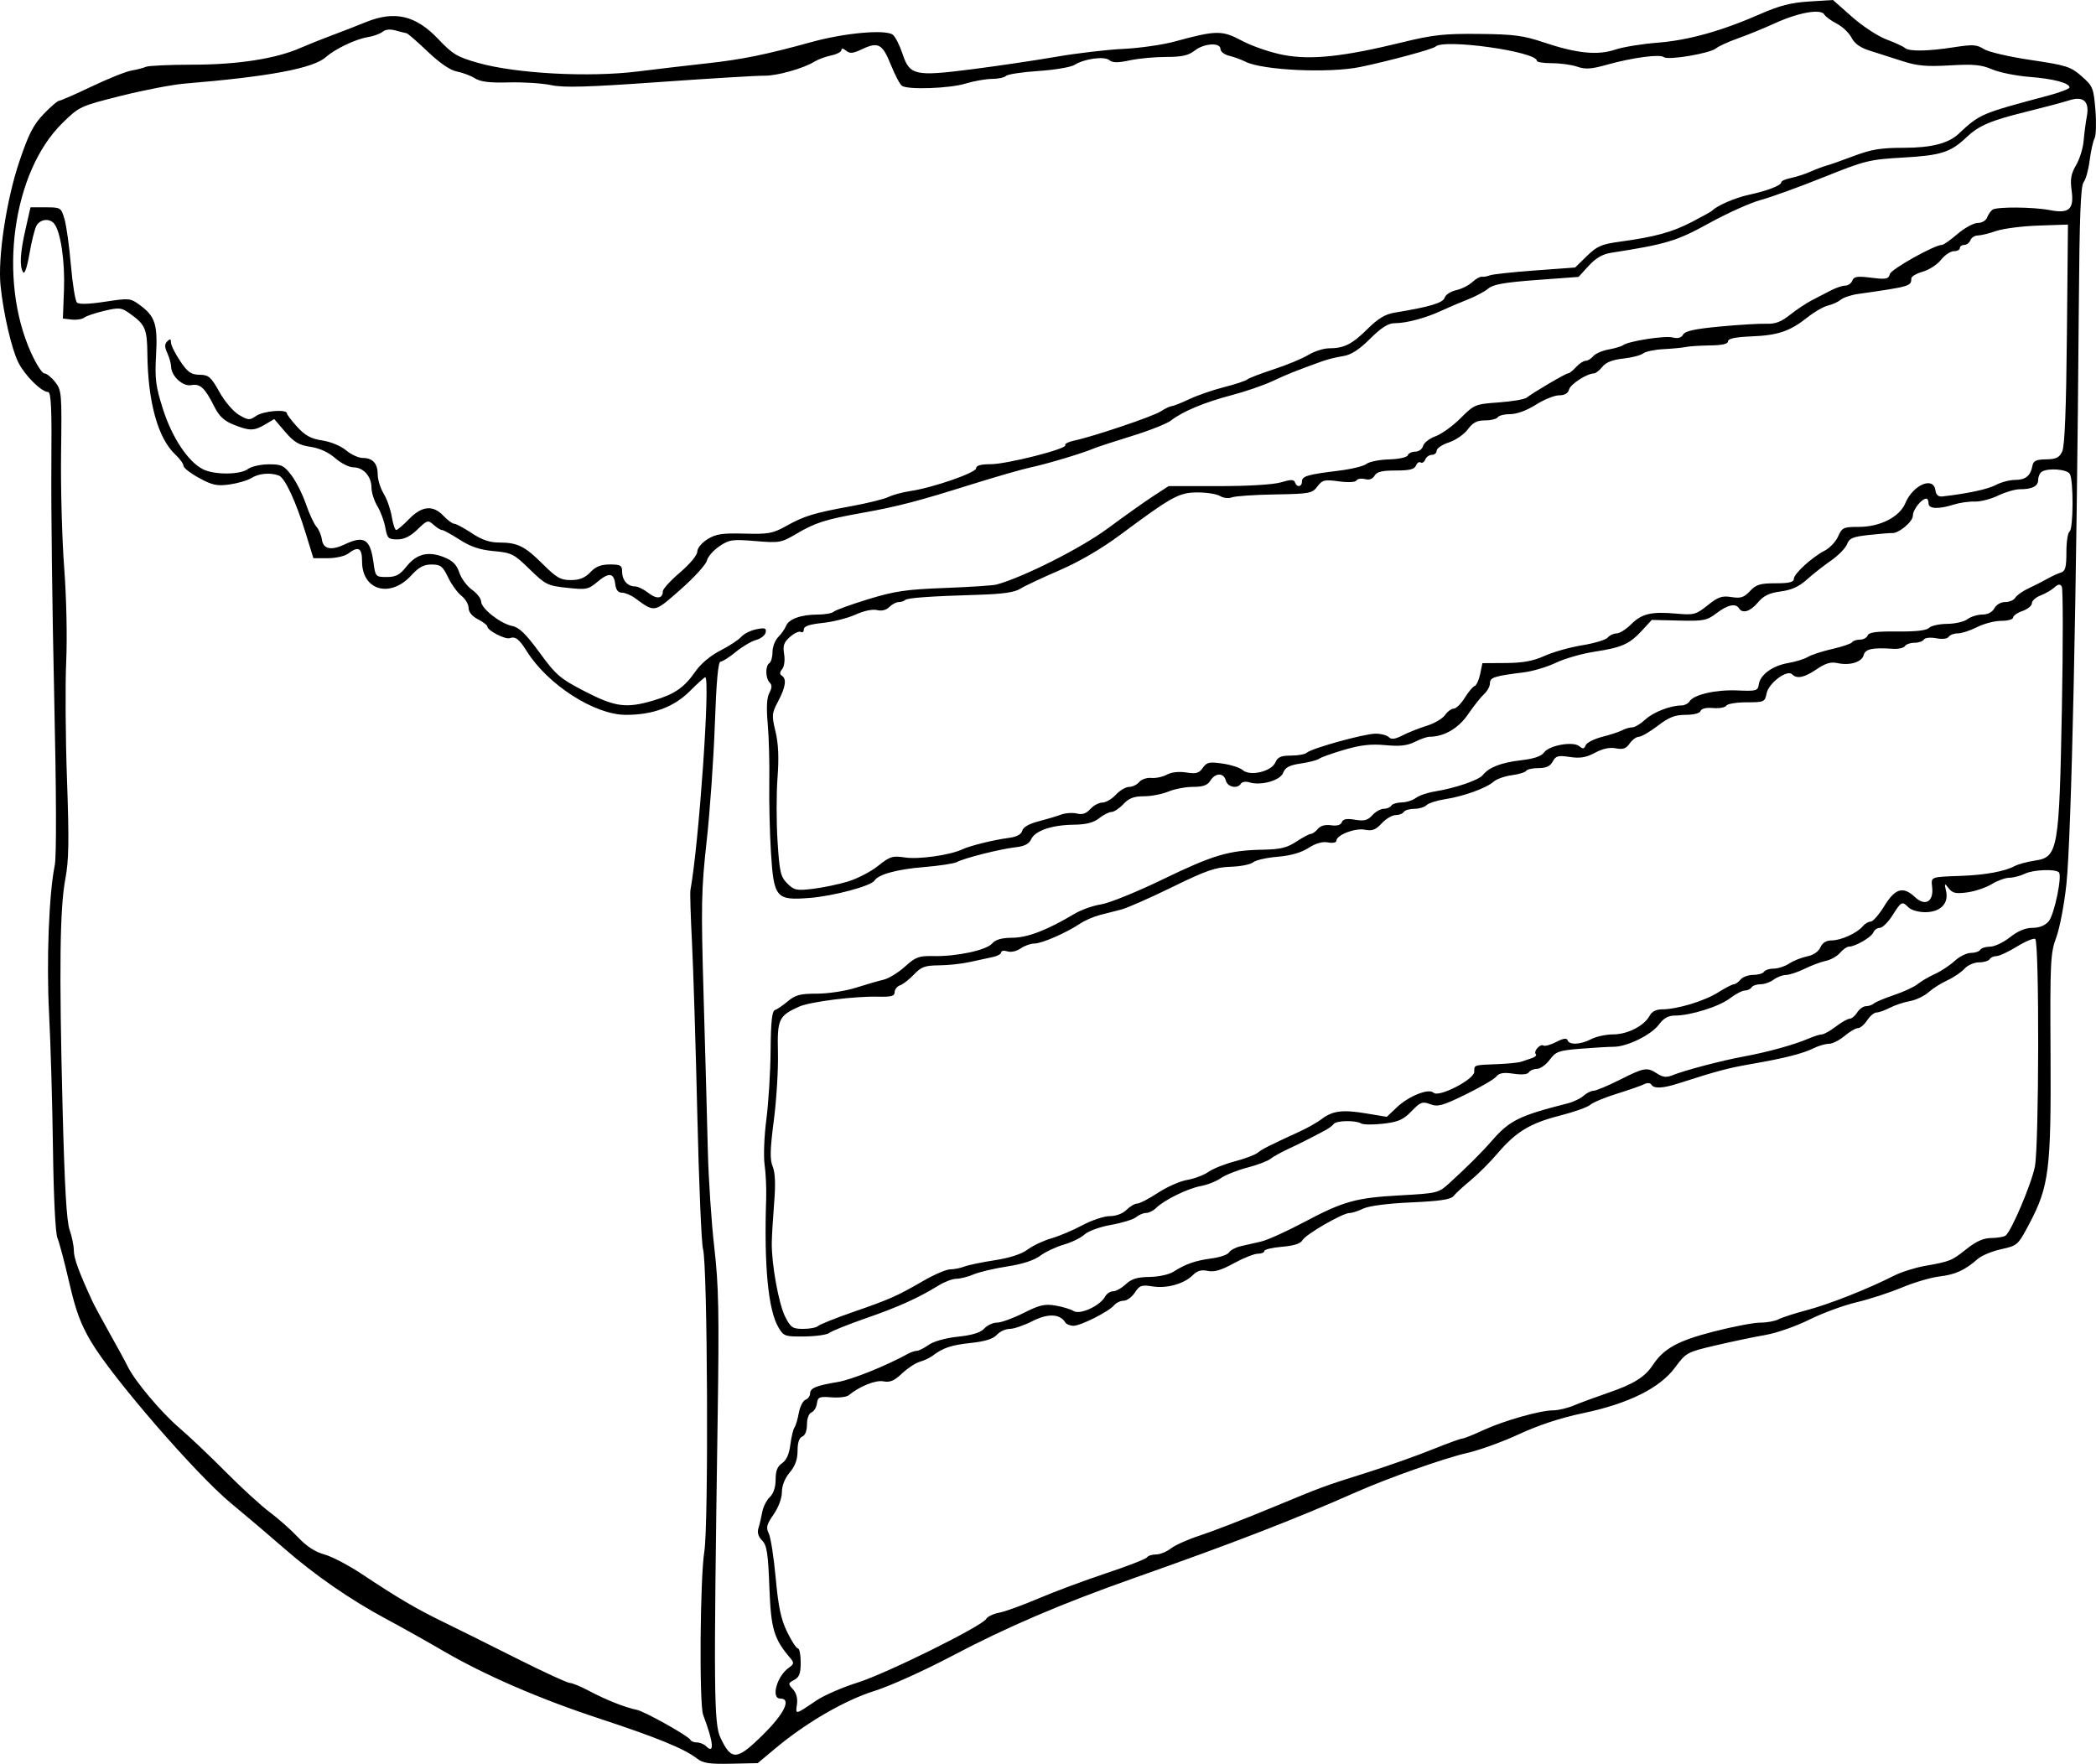 <?xml version="1.0" encoding="UTF-8"?>
<svg version="1.1" viewBox="0 0 669.03 563" xmlns="http://www.w3.org/2000/svg">
<g transform="translate(-331.42 -45.835)">
<path d="m553.87 607.13c-3.957-3.094-12.751-6.697-30.934-12.676-19.421-6.385-36.836-13.938-50.356-21.839-4.996-2.92-13.134-7.476-18.084-10.127-11.245-6.02-22.776-14.012-32.5-22.524-4.125-3.611-11.775-10.108-17-14.439-11.038-9.149-37.55-39.767-44.435-51.316-3.381-5.672-4.946-9.895-7.042-19-1.482-6.439-3.177-12.832-3.768-14.207-0.64-1.49-1.216-13.002-1.424-28.5-0.192-14.3-0.75-33.65-1.238-43-0.879-16.822-0.056-38.404 1.813-47.5 0.575-2.797 0.504-23.231-0.186-54-0.611-27.225-1.017-60.188-0.904-73.25 0.161-18.534-0.071-23.759-1.055-23.791-2.179-0.07-7.423-5.292-9.5-9.459-2.147-4.309-4.76-15.62-5.664-24.519-0.913-8.987 1.859-27.293 5.987-39.55 2.961-8.79 4.48-11.764 7.757-15.181 2.241-2.337 4.457-4.25 4.924-4.25s5.136-2.044 10.376-4.542c5.24-2.498 10.951-4.787 12.693-5.087 1.741-0.3 3.841-0.843 4.666-1.208s7.575-0.673 15-0.684c14.327-0.021 26.396-1.891 34.192-5.297 2.369-1.035 7.008-2.891 10.308-4.125 3.3-1.234 8.108-3.101 10.685-4.15 9.239-3.761 15.959-2.183 23.178 5.446 4.548 4.806 6.008 5.674 12.737 7.574 12.078 3.41 35.296 4.651 50.882 2.72 6.885-0.853 17.018-2.043 22.518-2.644 10.726-1.172 18.726-2.81 33-6.758 10.606-2.933 23.768-4.098 25.938-2.297 0.799 0.663 2.176 3.385 3.061 6.049 2.297 6.915 3.901 7.273 22.163 4.944 8.161-1.041 20.238-2.83 26.838-3.976 6.6-1.146 16.239-2.28 21.421-2.521s12.606-1.305 16.5-2.366c13.308-3.626 15.048-3.641 21.53-0.187 3.192 1.702 9.122 3.723 13.177 4.491 8.747 1.658 19.138 0.552 37.872-4.032 9.85-2.41 13.365-2.796 24.5-2.689 11.13 0.107 14.116 0.498 20.756 2.723 10.481 3.51 17.113 4.177 22.744 2.285 2.475-0.832 8.55-1.826 13.5-2.21 9.831-0.762 20.473-3.734 32.83-9.166 6.076-2.672 9.777-3.618 15.571-3.982l7.599-0.478 6.086 5.384c3.348 2.961 8.297 6.207 11 7.214 2.703 1.006 5.341 2.221 5.864 2.698 1.285 1.175 7.221 1.093 15.655-0.216 6.02-0.934 7.336-0.857 9.497 0.56 1.395 0.914 8.048 2.468 14.988 3.5 11.474 1.706 12.785 2.124 16.273 5.19 3.592 3.158 3.826 3.729 4.402 10.768 0.335 4.089 0.212 8.173-0.271 9.077-0.484 0.904-1.188 4.083-1.566 7.066-0.378 2.983-1.247 6.098-1.931 6.923-0.933 1.125-1.316 11.12-1.531 40-0.679 91.168-2.342 168.59-3.952 184-0.661 6.325-2.112 13.975-3.224 17-1.889 5.137-2.01 7.612-1.844 37.5 0.203 36.539-0.479 42.016-6.706 53.814-3.686 6.985-3.816 7.103-9.033 8.253-2.912 0.642-6.287 2.043-7.5 3.115-4.041 3.569-7.161 4.998-12.206 5.591-2.75 0.323-8.15 1.911-12 3.529-3.85 1.618-10.375 3.739-14.5 4.714-4.125 0.975-10.91 3.474-15.078 5.553-4.168 2.079-10.468 4.278-14 4.885-3.532 0.607-10.654 2.096-15.827 3.309-9.211 2.16-9.48 2.306-13 7.065-4.882 6.6-14.85 11.545-29.407 14.586-7.007 1.464-14.165 3.815-20.338 6.68-5.239 2.432-12.749 5.149-16.688 6.037-7.023 1.585-25.273 8.02-35.162 12.399-19.568 8.664-39.23 16.274-71 27.481-23.422 8.262-40.614 15.621-58.429 25.012-8.686 4.579-19.712 9.547-24.502 11.04-9.399 2.93-21.765 10.085-31.518 18.234l-5.768 4.82-8.517 0.183c-6.965 0.15-8.95-0.155-10.891-1.673zm21.35-7.85c6.638-6.587 8.832-11.277 5.275-11.277-3.087 0-1.117-7.128 2.722-9.851 1.655-1.174 1.721-1.568 0.506-3-5.322-6.274-6.215-9.289-6.728-22.722-0.417-10.898-0.804-13.377-2.328-14.899-1.214-1.213-1.602-2.531-1.157-3.926 0.369-1.155 0.911-3.451 1.205-5.101s1.377-3.805 2.406-4.789c1.194-1.141 1.873-3.18 1.873-5.628 0-2.768 0.576-4.222 2.063-5.211 1.374-0.914 2.254-2.876 2.635-5.872 0.315-2.475 0.903-4.95 1.307-5.5 0.404-0.55 1.03-2.644 1.392-4.653s1.32-3.908 2.13-4.219c0.81-0.311 1.473-1.206 1.473-1.99 0-1.739 1.904-2.534 8.805-3.674 4.433-0.733 15.401-5.137 22.432-9.008 0.955-0.526 2.236-0.956 2.846-0.956s2.306-0.852 3.769-1.894c1.577-1.123 5.385-2.186 9.35-2.611 4.619-0.495 7.218-1.301 8.399-2.606 0.94-1.039 2.778-1.889 4.083-1.889 1.305 0 5.11-1.381 8.454-3.07 5.078-2.563 6.757-2.955 10.183-2.376 2.256 0.381 4.875 1.176 5.819 1.765 2.017 1.26 8.405-1.665 9.981-4.57 0.522-0.963 1.692-1.75 2.6-1.75s2.728-1.012 4.045-2.25c1.816-1.707 3.648-2.268 7.585-2.327 2.937-0.043 6.267-0.772 7.67-1.677 3.777-2.439 7.016-3.564 12.212-4.244 2.603-0.341 5.078-1.202 5.5-1.915s2.117-1.606 3.767-1.986 4.575-1.048 6.5-1.484c1.925-0.436 7.968-3.162 13.429-6.057 12.908-6.843 16.657-7.891 31.071-8.686 11.616-0.641 12.11-0.761 15.42-3.768 5.618-5.103 10.428-9.893 13.661-13.606 5.699-6.545 8.704-8.03 24.243-11.978 1.828-0.464 4.113-1.559 5.079-2.433 0.966-0.874 2.395-1.59 3.177-1.592 0.782-2e-3 4.545-1.577 8.364-3.5 7.858-3.958 8.711-4.098 11.97-1.962 1.731 1.134 2.961 1.281 4.715 0.562 3.873-1.587 15.897-4.758 22.873-6.03 7.505-1.37 16.117-3.749 20.651-5.706 1.733-0.748 3.676-1.36 4.317-1.36s2.64-1.125 4.443-2.5 3.794-2.5 4.425-2.5c0.631 0 1.709-0.9 2.396-2s1.951-2 2.808-2 1.987-0.387 2.509-0.86c0.522-0.473 3.425-1.689 6.45-2.702s6.4-2.577 7.5-3.475 3.599-2.361 5.554-3.252c1.955-0.89 4.791-2.764 6.301-4.165s3.822-2.546 5.136-2.546c1.314 0 2.668-0.45 3.007-1s1.764-1 3.165-1c1.401 0 4.252-1.35 6.335-3 2.52-1.996 4.92-3 7.172-3 2.204 0 4.013-0.735 5.189-2.108 1.779-2.078 4.362-14.502 3.247-15.617-1.128-1.128-8.158-0.851-10.808 0.425-1.485 0.715-3.735 1.302-5 1.305-1.265 2e-3 -3.795 0.915-5.622 2.029-1.827 1.114-5.331 2.301-7.787 2.637-3.653 0.501-4.734 0.268-5.944-1.279-1.384-1.77-1.438-1.713-0.845 0.899 0.9 3.961-1.839 6.71-6.687 6.71-2.075 0-4.449-0.675-5.274-1.5-2.095-2.095-2.307-1.993-5.143 2.5-1.389 2.2-3.209 4-4.044 4s-1.774 0.664-2.085 1.475c-0.579 1.509-5.779 4.525-7.803 4.525-0.618 0-1.884 0.888-2.813 1.973-0.929 1.085-2.942 2.228-4.472 2.541-1.531 0.313-4.583 1.451-6.783 2.53-2.2 1.079-4.9 1.975-6 1.991-1.1 0.016-2.873 0.69-3.941 1.497-1.068 0.808-2.954 1.468-4.191 1.468s-2.528 0.45-2.868 1-1.296 1-2.126 1-2.995 1.135-4.814 2.522c-3.456 2.636-12.576 5.478-17.579 5.478-2.054 0-3.549 0.849-5.036 2.86-2.452 3.317-10.149 7.094-14.466 7.099-1.639 2e-3 -6.417 0.284-10.618 0.626-6.928 0.564-7.838 0.892-9.78 3.519-1.178 1.593-3.001 2.896-4.052 2.896-1.051 0-2.216 0.493-2.588 1.096-0.424 0.687-2.256 0.859-4.905 0.462-3.185-0.478-4.547-0.25-5.521 0.925-0.711 0.857-5.115 3.426-9.786 5.708-7.351 3.591-8.867 4.008-11.279 3.097-2.497-0.942-3.118-0.709-5.982 2.246-2.638 2.722-4.214 3.415-9.029 3.974-3.208 0.372-6.385 0.336-7.06-0.082-1.717-1.061-7.918-0.949-8.717 0.158-0.364 0.504-1.562 1.4-2.662 1.99-4.622 2.481-8.236 4.304-12 6.052-2.2 1.022-4.718 2.43-5.594 3.13s-4.195 1.95-7.373 2.778c-3.178 0.828-6.96 2.334-8.406 3.347-1.445 1.013-4.337 2.154-6.427 2.535-4.152 0.758-11.741 4.481-14.255 6.996-0.873 0.873-2.308 1.588-3.188 1.588-0.88 0-2.31 0.599-3.179 1.332-0.868 0.733-4.459 1.843-7.979 2.467-3.605 0.639-7.318 1.982-8.5 3.073-1.155 1.066-4.124 2.518-6.599 3.228-2.475 0.71-5.875 2.314-7.555 3.565-1.97 1.467-5.698 2.677-10.5 3.409-4.095 0.624-8.923 1.762-10.729 2.53-1.806 0.768-4.281 1.398-5.5 1.4-1.219 2e-3 -3.791 0.971-5.716 2.153-6.583 4.042-12.757 6.827-23.127 10.429-5.705 1.982-10.963 4.09-11.685 4.683-0.722 0.593-4.288 1.113-7.926 1.155-6.323 0.073-6.691-0.056-8.381-2.924-3.27-5.55-4.614-19.665-3.904-41 0.11-3.3-0.114-8.187-0.498-10.861-0.385-2.68-0.134-9.185 0.559-14.5 0.691-5.301 1.303-15.227 1.359-22.056 0.076-9.161 0.44-12.529 1.39-12.846 0.708-0.236 2.573-1.511 4.144-2.833 2.37-1.994 3.955-2.404 9.298-2.404 3.549 0 9.096-0.846 12.356-1.884 3.253-1.036 7.246-2.193 8.873-2.571s4.692-2.254 6.813-4.17c3.418-3.088 4.443-3.47 9.043-3.366 7.39 0.167 16.907-1.861 18.769-3.998 1.116-1.281 3.03-1.827 6.5-1.854 4.879-0.038 11.027-2.41 19.826-7.65 2.149-1.28 5.974-2.633 8.5-3.007 2.526-0.374 11.342-3.949 19.592-7.945 16.145-7.82 21.13-9.301 32-9.503 5.621-0.104 7.735-0.615 10.729-2.591 2.051-1.353 4.133-2.461 4.628-2.461 0.494 0 1.491-0.713 2.215-1.585 0.84-1.012 2.364-1.431 4.215-1.16 1.882 0.276 3.089-0.068 3.439-0.98 0.392-1.022 1.54-1.237 4.204-0.787 2.927 0.494 4.038 0.206 5.523-1.434 1.022-1.129 2.662-2.054 3.644-2.054s2.064-0.45 2.404-1 1.829-1.014 3.309-1.032c1.48-0.018 3.52-0.66 4.533-1.428 1.013-0.768 3.713-1.697 6-2.065 6.535-1.052 14.044-3.609 15.352-5.227 2.033-2.516 5.862-4 12.222-4.739 4.118-0.478 6.514-1.286 7.35-2.48 1.605-2.291 9.269-3.661 11.256-2.011 1.155 0.959 1.572 0.898 2.029-0.294 0.317-0.825 2.684-2.035 5.262-2.688 2.577-0.653 5.467-1.604 6.422-2.112 0.955-0.508 2.394-0.924 3.199-0.924s2.671-1.121 4.149-2.49c2.572-2.384 8.009-4.492 11.616-4.504 0.935-3e-3 2.06-0.588 2.5-1.299 1.339-2.166 8.438-3.784 15.3-3.488 6.062 0.262 6.521 0.131 6.817-1.949 0.438-3.081 4.438-5.968 9.441-6.813 2.309-0.39 5.109-1.261 6.221-1.936s4.63-1.82 7.818-2.544 6.027-1.691 6.309-2.147 1.4-0.829 2.485-0.829 2.205-0.606 2.489-1.347c0.384-1 2.808-1.322 9.418-1.25 5.904 0.064 9.322-0.324 10.152-1.153 0.688-0.688 3.298-1.264 5.801-1.282 2.502-0.018 5.423-0.693 6.491-1.5 1.068-0.808 3.189-1.468 4.715-1.468 1.75 0 3.169-0.738 3.844-2 0.617-1.153 2.094-2 3.486-2 1.328 0 2.775-0.627 3.215-1.392 0.44-0.766 2.375-2.124 4.3-3.018 1.925-0.894 4.625-2.268 6-3.053 1.375-0.785 3.288-1.663 4.25-1.951 1.413-0.423 1.75-1.674 1.75-6.496 0-3.285 0.45-6.25 1-6.59 1.24-0.766 1.302-16.475 0.073-18.417-0.938-1.482-6.873-1.942-8.899-0.691-0.646 0.399-1.174 1.551-1.174 2.56 0 2.071-1.889 3.048-5.894 3.048-1.502 0-4.621 0.914-6.933 2.03-2.311 1.117-5.658 1.972-7.438 1.902-1.78-0.071-4.808 0.366-6.729 0.97-4.912 1.544-8.007 1.389-8.007-0.402 0-0.825-0.302-1.5-0.671-1.5-1.563 0-4.329 3.475-4.329 5.439 0 1.945-4.672 5.801-6.725 5.55-0.426-0.052-3.62 0.21-7.097 0.582-5.344 0.572-6.457 1.031-7.192 2.965-0.478 1.258-2.808 3.634-5.178 5.28s-5.846 4.38-7.724 6.076c-2.416 2.18-4.839 3.272-8.272 3.728-3.654 0.485-5.453 1.354-7.269 3.512-2.452 2.914-4.924 3.679-6.043 1.868-1.044-1.689-3.653-1.121-7.17 1.562-3.071 2.343-4.098 2.544-12.016 2.353l-8.658-0.208-3.131 3.397c-4.008 4.347-6.386 5.401-15.273 6.772-3.986 0.615-9.494 2.201-12.24 3.526s-7.359 2.7-10.253 3.057c-9.367 1.154-10.76 1.603-10.76 3.467 0 0.971-0.84 2.526-1.867 3.455-1.027 0.929-3.328 3.831-5.114 6.447-3.071 4.501-7.672 7.173-12.35 7.173-0.749 0-2.831 0.733-4.627 1.629-2.437 1.216-4.821 1.483-9.404 1.053-4.587-0.43-7.908-0.057-13.139 1.476-3.85 1.128-7.45 2.412-8 2.853-0.55 0.441-3.17 1.125-5.822 1.52-3.735 0.556-5.017 1.231-5.688 2.995-0.937 2.463-7.159 4.19-10.864 3.014-1.077-0.342-2.247-0.153-2.601 0.419-1.097 1.775-4.265 1.144-4.815-0.959-0.672-2.572-3.336-2.572-4.942 0-0.934 1.495-2.332 2-5.541 2-2.36 0-5.907 0.675-7.882 1.5-1.974 0.825-5.482 1.5-7.794 1.5-3.191 0-4.769 0.602-6.552 2.5-1.292 1.375-2.987 2.5-3.767 2.5-0.78 0-2.562 0.9-3.961 2-1.818 1.43-4.142 2.022-8.158 2.076-7.002 0.095-12.325 1.923-13.566 4.659-0.674 1.485-2.13 2.227-5 2.547-4.806 0.536-16.365 3.447-18.688 4.707-0.901 0.489-5.626 1.212-10.5 1.607-8.532 0.691-14.588 2.343-15.804 4.311-1.063 1.72-12.965 4.916-20.595 5.53-10.858 0.875-11.547 0.066-12.462-14.631-0.387-6.218-0.623-16.256-0.524-22.306 0.099-6.05-0.127-14.431-0.501-18.623-0.466-5.209-0.303-8.331 0.514-9.857 0.865-1.615 0.893-2.536 0.103-3.327-1.368-1.368-1.428-5.367-0.093-6.193 0.55-0.34 1-1.942 1-3.559s0.822-3.763 1.826-4.767c1.004-1.004 2.118-2.586 2.474-3.515 0.851-2.219 4.813-3.659 10.064-3.659 2.329 0 4.662-0.411 5.185-0.913s5.45-2.29 10.95-3.973c8.519-2.606 12.148-3.14 24.5-3.604 7.975-0.3 15.4-0.789 16.5-1.087 8.542-2.317 27.059-11.659 35.476-17.898 5.212-3.864 11.722-8.487 14.466-10.275l4.99-3.25h15.918c9.576 0 17.529-0.483 19.963-1.212 3.169-0.949 4.133-0.949 4.449 0 0.57 1.71 2.237 1.51 2.237-0.269 0-1.71 1.756-2.224 11.791-3.451 4.01-0.49 7.979-1.462 8.82-2.16 0.841-0.698 4.062-1.344 7.159-1.437 3.219-0.096 5.794-0.661 6.014-1.32 0.211-0.633 1.289-1.152 2.394-1.152 1.106 0 2.225-0.821 2.487-1.825 0.262-1.004 2.047-2.393 3.967-3.087 1.919-0.694 5.512-3.284 7.984-5.757 4.384-4.384 4.684-4.508 12.19-5.048 4.232-0.304 8.243-0.986 8.913-1.514 2.158-1.704 12.501-7.77 13.248-7.77 0.398 0 1.538-0.9 2.534-2s2.36-2 3.033-2c0.672 0 1.773-0.663 2.446-1.474 0.673-0.81 2.865-1.769 4.872-2.13 2.007-0.361 4.099-0.984 4.649-1.383 1.803-1.309 13.304-3.1 15.833-2.466 1.684 0.423 2.749 0.128 3.337-0.923 0.635-1.135 3.774-1.816 11.847-2.571 6.041-0.565 12.673-0.96 14.739-0.878 2.808 0.112 4.702-0.604 7.5-2.832 2.059-1.639 5.206-3.737 6.994-4.662 1.788-0.925 4.557-2.357 6.154-3.182s3.636-1.5 4.531-1.5 1.903-0.719 2.24-1.597c0.504-1.314 1.576-1.477 6.041-0.919 4.745 0.593 5.491 0.448 5.925-1.153 0.434-1.6 14.306-9.356 16.7-9.338 0.463 4e-3 2.681-1.568 4.93-3.493s5.147-3.5 6.44-3.5c1.327 0 2.633-0.763 2.997-1.75 0.355-0.963 1.129-2.081 1.719-2.485 1.427-0.977 12.992-0.887 18.317 0.143 6.122 1.184 7.751-0.281 6.934-6.239-0.501-3.658-0.205-5.356 1.411-8.097 1.125-1.907 2.212-5.404 2.416-7.77 0.204-2.366 0.667-5.898 1.03-7.849 0.893-4.798-1.122-6.571-5.747-5.059-1.809 0.591-7.963 2.227-13.675 3.635-11.325 2.791-15.075 4.397-19.025 8.145-5.04 4.783-8.07 5.755-20.089 6.446-10.936 0.629-12.186 0.937-25.5 6.285-7.7 3.093-16.7 6.352-20 7.242s-10.725 4.224-16.5 7.408c-10.416 5.743-13.613 6.709-31.362 9.476-2.679 0.418-4.856 1.687-7.108 4.145l-3.246 3.543-13.392 0.991c-10.156 0.751-13.876 1.405-15.392 2.706-1.1 0.943-4.025 2.509-6.5 3.48-2.475 0.971-6.3 2.602-8.5 3.625-5.014 2.331-11.135 3.967-14.867 3.974-2.095 4e-3 -4.224 1.348-7.903 4.989-3.589 3.551-6.07 5.139-8.633 5.524-1.978 0.297-4.947 1.027-6.597 1.623-8.445 3.048-11.302 4.19-15.94 6.371-2.783 1.309-8.66 3.326-13.06 4.481-8.647 2.271-15.64 5.196-19.292 8.069-1.265 0.995-6.892 3.224-12.505 4.951-5.612 1.728-11.104 3.527-12.204 3.998-3.526 1.509-14.842 4.903-20 5.999-2.75 0.584-11.3 3.04-19 5.457-17.308 5.433-23.533 7.052-35 9.103-11.652 2.083-14.831 3.1-20.913 6.686-4.796 2.828-5.367 2.928-13.051 2.288-7.365-0.613-8.324-0.475-11.493 1.661-1.902 1.282-3.702 3.356-4 4.609s-4.072 5.388-8.387 9.188c-8.503 7.49-8.158 7.424-14.534 2.76-1.316-0.963-3.201-1.75-4.191-1.75-1.204 0-1.903-0.884-2.115-2.673-0.434-3.663-2.005-3.881-5.681-0.788-2.916 2.453-3.54 2.577-9.71 1.916-6.231-0.667-6.888-0.994-11.951-5.936-5.01-4.892-5.751-5.266-11.433-5.781-4.452-0.404-7.365-1.378-10.897-3.644-2.651-1.701-5.196-3.093-5.654-3.093s-1.667-0.754-2.684-1.675c-1.748-1.582-2.032-1.499-5.126 1.5-2.274 2.204-4.241 3.175-6.433 3.175-2.863 0-3.219-0.349-3.824-3.75-0.367-2.062-1.512-5.153-2.545-6.868-1.033-1.715-1.878-4.38-1.878-5.921 0-3.558-2.594-6.461-5.773-6.461-1.355 0-3.966-1.32-5.803-2.932-2.142-1.881-4.977-3.178-7.904-3.617-3.684-0.552-5.239-1.473-8.062-4.771l-3.498-4.087-2.884 1.704c-3.579 2.114-4.982 2.125-10.099 0.077-3.014-1.206-4.6-2.692-6.137-5.75-3.018-6.006-4.521-7.407-7.361-6.864-2.711 0.518-6.385-2.88-6.446-5.962-0.018-0.937-0.561-2.861-1.206-4.277-0.897-1.969-0.897-2.85 0-3.747 0.897-0.897 1.173-0.809 1.173 0.377 0 0.852 1.313 3.504 2.918 5.894 2.43 3.618 3.468 4.354 6.208 4.401 2.924 0.05 3.63 0.663 6.339 5.504 1.723 3.078 4.447 6.265 6.264 7.326 2.957 1.727 3.396 1.751 5.465 0.302 2.266-1.587 9.801-2.221 9.81-0.826 3e-3 0.412 1.497 2.374 3.32 4.359 2.552 2.778 4.392 3.771 7.99 4.311 2.67 0.4 5.918 1.747 7.574 3.14 1.595 1.342 3.982 2.439 5.305 2.439 3.209 0 4.806 1.772 4.806 5.332 0 1.613 0.852 4.335 1.894 6.05 1.042 1.715 2.206 5.03 2.588 7.368 0.382 2.337 1.016 4.25 1.41 4.25 0.394 0 2.243-1.575 4.108-3.5 4.102-4.232 7.66-4.556 11-1 1.292 1.375 2.833 2.502 3.424 2.504 0.592 2e-3 3.101 1.35 5.576 2.996 3.197 2.125 5.712 2.993 8.685 2.996 5.949 6e-3 8.205 1.116 14.017 6.897 4.398 4.375 5.683 5.104 8.966 5.09 2.767-0.013 4.487-0.707 6.187-2.5 1.722-1.816 3.401-2.483 6.25-2.483 3.398 0 3.895 0.294 3.895 2.3 0 2.705 1.726 4.7 4.065 4.7 0.916 0 2.846 0.929 4.29 2.065 2.669 2.099 4.644 1.885 4.644-0.503 0-0.726 2.475-3.434 5.5-6.018 3.157-2.697 5.5-5.524 5.5-6.636 0-1.104 1.399-2.809 3.25-3.962 2.705-1.685 4.685-1.986 11.803-1.79 7.605 0.209 9.07-0.054 13.219-2.372 5.864-3.278 8.9-4.209 20.728-6.362 5.225-0.951 10.625-2.282 12-2.957s4.525-1.529 7-1.896c7.212-1.071 21-5.847 21-7.274 0-0.869 1.497-1.294 4.566-1.294 5.236 0 24.6-4.923 23.889-6.073-0.26-0.42 0.994-1.073 2.786-1.451 6.168-1.3 25.203-7.721 27.66-9.331 1.353-0.887 2.942-1.646 3.53-1.688s3.144-1.055 5.679-2.251 7.485-2.906 11-3.798c3.515-0.893 6.852-1.996 7.417-2.453s4.412-1.935 8.55-3.285c4.138-1.351 9.076-3.402 10.973-4.559 1.898-1.157 4.883-2.105 6.635-2.107 4.782-6e-3 7.359-1.311 12.315-6.24 3.264-3.245 5.599-4.655 8.5-5.131 11.268-1.85 15.518-3.113 16.043-4.769 0.301-0.949 1.952-2.033 3.668-2.41 1.716-0.377 4.031-1.534 5.144-2.57 1.113-1.036 2.5-1.813 3.084-1.726 0.584 0.087 1.736-0.116 2.561-0.452 0.825-0.336 7.283-1.034 14.35-1.553l12.85-0.943 3.747-3.659c3.242-3.166 4.677-3.786 10.65-4.601 11.164-1.525 16.532-3.001 22.903-6.297 3.3-1.708 6.225-3.341 6.5-3.629 1.505-1.577 7.286-4.075 11.584-5.006 5.997-1.299 10.416-3.002 10.416-4.014 0-0.415 1.386-1.031 3.08-1.37 1.694-0.339 4.506-1.25 6.25-2.026 1.744-0.775 4.07-1.65 5.17-1.943s5.058-1.688 8.796-3.099c5.469-2.065 8.563-2.566 15.849-2.566 8.746 0 14.176-1.387 17.466-4.462 6.801-6.356 7.01-6.445 28.639-12.213 3.712-0.99 6.75-2.154 6.75-2.587 0-1.427-5.136-2.776-12.877-3.381-4.193-0.328-9.514-1.408-11.826-2.399-3.428-1.47-5.916-1.703-13.5-1.265-7.557 0.437-10.421 0.171-15.298-1.419-3.3-1.076-7.944-2.56-10.319-3.297-2.948-0.915-4.778-2.23-5.767-4.141-0.796-1.54-2.903-3.544-4.681-4.453s-3.569-2.224-3.98-2.922c-1.125-1.913-8.194-0.668-15.753 2.775-3.575 1.628-8.926 3.814-11.891 4.858-2.965 1.044-6.072 2.463-6.903 3.153-1.965 1.631-15.332 3.886-16.674 2.812-1.284-1.028-10.061 0.147-18.24 2.441-4.936 1.385-6.831 1.51-9.387 0.619-1.762-0.614-5.386-1.117-8.054-1.117-2.668 0-4.851-0.34-4.851-0.756 0-2.968-29.77-7.141-32.374-4.537-0.802 0.802-15.108 4.666-24.126 6.517-9.838 2.019-31.062 1.036-36.5-1.69-1.375-0.689-3.737-1.55-5.25-1.913-1.512-0.363-2.75-1.326-2.75-2.14 0-2.193-5.244-1.864-8.273 0.519-1.954 1.537-4.057 2-9.086 2-3.599 0-8.832 0.491-11.63 1.091-3.775 0.81-5.445 0.794-6.473-0.06-1.618-1.343-7.957-0.483-11.149 1.513-1.161 0.726-6.336 1.598-11.5 1.939-5.164 0.34-9.817 1.046-10.339 1.568-0.522 0.522-2.547 0.954-4.5 0.96-1.952 6e-3 -5.759 0.681-8.459 1.5-5.086 1.543-18.223 2.013-20.242 0.724-0.633-0.404-2.235-3.434-3.561-6.733-2.694-6.705-4.04-7.425-9.255-4.951-2.852 1.353-3.838 1.44-5.04 0.443-0.911-0.756-1.494-0.833-1.494-0.196 0 0.574-1.462 1.348-3.25 1.721s-4.15 1.239-5.25 1.926c-3.54 2.21-12.111 4.626-16.111 4.543-2.139-0.045-17.164 0.861-33.389 2.013-23.116 1.641-30.617 1.856-34.662 0.995-2.839-0.605-8.92-0.996-13.513-0.869-6.144 0.169-9.008-0.181-10.838-1.326-1.368-0.856-3.949-1.825-5.737-2.153-2.09-0.384-5.416-2.659-9.316-6.372-3.336-3.176-6.373-5.812-6.75-5.856-0.376-0.045-1.928-0.433-3.447-0.862-1.759-0.497-3.284-0.347-4.198 0.411-0.789 0.655-2.911 1.423-4.715 1.708-3.8 0.599-10.433 3.754-13.324 6.338-4.054 3.623-17.964 6.24-45.136 8.494-3.925 0.326-13.077 2.086-20.337 3.913-13.034 3.279-13.27 3.389-18.691 8.701-15.911 15.59-20.601 49.658-10.068 73.13 1.666 3.712 3.605 6.75 4.309 6.75s2.255 1.238 3.447 2.75c2.083 2.642 2.158 3.538 1.903 22.75-0.146 11 0.3 27.425 0.99 36.5 0.725 9.527 0.997 22.205 0.644 30-0.336 7.425-0.22 24.421 0.257 37.768 0.691 19.334 0.587 25.738-0.513 31.5-1.778 9.316-2.02 28.657-0.911 72.732 0.637 25.294 1.283 36.614 2.25 39.376 0.746 2.132 1.357 5.115 1.357 6.629 0 2.407 1.595 6.779 5.834 15.995 0.633 1.375 3.175 6.1 5.651 10.5s5.046 9.125 5.713 10.5c2.233 4.602 10.677 14.651 16.472 19.6 3.155 2.695 9.807 9.006 14.783 14.025s11.297 10.802 14.047 12.852c2.75 2.05 6.827 5.666 9.059 8.035 2.717 2.884 5.49 4.693 8.39 5.474 2.382 0.641 7.824 3.494 12.095 6.34 11.18 7.45 17.453 11.137 25.957 15.254 4.125 1.997 14.56 7.184 23.189 11.526s16.324 7.894 17.101 7.894 3.617 1.179 6.311 2.62c5.182 2.771 11.462 5.257 15.07 5.965 2.503 0.491 16.664 8.428 17.162 9.619 0.183 0.438 1.106 0.797 2.05 0.797 0.944 0 2.249 0.532 2.9 1.183 2.785 2.785 2.421-1.204-0.911-9.98-1.29-3.399-0.999-43.513 0.379-52.203 1.389-8.76 1.024-91.597-0.426-96.5-0.488-1.65-1.307-21-1.821-43s-1.28-46.75-1.704-55-0.647-15.675-0.498-16.5c2.756-15.188 6.424-68 4.723-68-0.261 0-2.469 1.995-4.907 4.434-5.082 5.082-11.78 7.566-20.398 7.566-10.012 0-24.955-9.604-31.683-20.363-2.388-3.82-3.625-4.768-5.379-4.123-1.432 0.527-7.16-2.436-7.16-3.704 0-0.417-1.35-1.457-3-2.31-1.875-0.97-3-2.332-3-3.632 0-1.144-1.034-2.893-2.297-3.887-1.263-0.994-3.176-3.641-4.25-5.882-1.699-3.545-2.384-4.077-5.254-4.087-2.508-9e-3 -4.077 0.836-6.533 3.516-6.694 7.307-15.666 4.74-15.666-4.482 0-4.369-1.137-5.012-4.441-2.514-1.068 0.808-4.002 1.468-6.52 1.468h-4.579l-2.383-7.75c-3.184-10.355-6.671-17.88-8.634-18.634-2.673-1.026-6.386-0.696-8.727 0.775-1.218 0.765-4.353 1.693-6.966 2.062-4.039 0.569-5.502 0.262-9.75-2.05-2.749-1.496-4.998-3.245-4.998-3.887 0-0.642-1.169-2.258-2.597-3.591-5.548-5.178-8.763-16.727-8.932-32.09-0.09-8.112-0.655-9.406-5.665-12.973-2.626-1.87-3.319-1.94-8.089-0.822-2.869 0.672-5.752 1.646-6.406 2.164-0.654 0.518-2.454 0.796-4 0.619l-2.811-0.322 0.35-9.248c0.34-8.973-1.056-18.421-3.104-21.002-1.479-1.865-4.537-1.51-5.699 0.662-0.563 1.052-1.569 5.094-2.236 8.984-0.717 4.183-1.533 6.568-1.997 5.838-1.204-1.896-0.967-6.168 0.766-13.787l1.58-6.947h4.873c4.768 0 4.897 0.081 5.977 3.75 0.607 2.062 1.529 8.678 2.049 14.702 0.519 6.023 1.383 11.39 1.92 11.927 0.633 0.633 3.778 0.546 8.974-0.249 7.737-1.184 8.101-1.149 11.121 1.073 4.882 3.594 5.713 6.171 5.164 16.027-0.42 7.548-0.122 9.871 2.201 17.166 2.885 9.059 7.964 16.728 12.703 19.178 3.599 1.861 11.934 1.837 14.418-0.041 1.068-0.807 4.025-1.482 6.572-1.5 4.136-0.028 4.917 0.343 7.306 3.475 1.471 1.929 3.553 6.06 4.627 9.18 1.073 3.12 2.582 6.38 3.353 7.243 0.77 0.863 1.554 2.69 1.742 4.059 0.427 3.118 2.938 3.667 7.303 1.595 6.201-2.943 8.147-1.72 9.173 5.766 0.625 4.557 0.709 4.649 4.251 4.649 2.906-2e-5 4.141-0.661 6.305-3.372 3.226-4.044 6.947-4.957 11.982-2.942 2.771 1.109 4.019 2.366 4.851 4.887 0.616 1.867 2.438 4.332 4.048 5.479 1.61 1.147 2.928 2.842 2.928 3.767 4e-5 2.213 6.149 7.062 9.908 7.814 2.252 0.45 4.359 2.497 8.742 8.49 5.28 7.219 6.521 8.281 14.471 12.387 9.709 5.014 13.206 5.473 21.947 2.88 6.713-1.992 9.785-4.126 13.356-9.279 1.679-2.423 4.809-5.042 7.925-6.633 2.833-1.446 5.836-3.418 6.673-4.382 0.837-0.964 3.007-2.05 4.821-2.413 2.741-0.548 3.245-0.378 2.978 1.008-0.177 0.917-1.548 1.995-3.047 2.396-1.499 0.401-4.414 2.121-6.478 3.822-2.064 1.701-4.257 3.093-4.873 3.093-0.767 0-1.344 6.336-1.828 20.084-0.389 11.046-1.564 27.809-2.611 37.25-1.716 15.468-1.812 20.382-0.962 49.666 0.518 17.875 1.12 39.925 1.337 49 0.217 9.075 1.147 23.025 2.067 31 1.412 12.247 1.577 20.792 1.065 55-1.296 86.624-1.203 97.054 0.906 101.5 3.538 7.457 5.231 7.307 13.827-1.223zm16.705-10.619c2.437-1.651 8.389-4.243 13.228-5.76 9.181-2.878 39.778-18.032 41.07-20.341 0.409-0.731 2.266-1.615 4.127-1.964 1.861-0.349 7.463-2.378 12.449-4.509 4.986-2.131 14.715-5.758 21.621-8.059 6.905-2.301 12.812-4.598 13.124-5.105 0.313-0.506 1.607-0.92 2.875-0.92s3.409-0.867 4.756-1.927c1.347-1.06 5.502-2.913 9.233-4.118 3.731-1.205 13.827-5.106 22.435-8.669 17.456-7.223 16.452-6.854 31.697-11.674 6.075-1.921 15.019-5.094 19.876-7.052s9.253-3.56 9.769-3.56 3.497-1.189 6.624-2.643c6.54-3.04 18.229-6.357 22.4-6.357 1.567 0 4.523-0.7 6.568-1.556 2.045-0.856 7.093-2.717 11.218-4.137 7.887-2.715 11.459-4.95 13.978-8.748 3.508-5.289 7.93-7.736 19.263-10.665 6.161-1.592 12.931-2.894 15.046-2.894s4.738-0.478 5.83-1.063c1.092-0.585 5.225-1.92 9.184-2.967 7.111-1.881 19.451-6.763 27.592-10.916 2.304-1.176 6.758-2.594 9.898-3.151 8.162-1.45 8.562-1.613 13.365-5.431 3.053-2.427 5.382-3.46 7.843-3.477 1.925-0.014 3.98-0.356 4.566-0.76 1.8-1.24 8.262-16.422 9.379-22.034 1.335-6.708 1.434-71.848 0.11-72.667-0.52-0.321-3.157 0.777-5.861 2.441-2.704 1.664-5.627 3.025-6.496 3.025s-1.859 0.45-2.198 1-1.872 1-3.404 1c-1.537 0-3.616 0.917-4.638 2.047-1.019 1.126-3.451 2.774-5.405 3.662-1.954 0.889-4.678 2.613-6.053 3.832-1.375 1.219-4.075 2.498-6 2.843s-4.789 1.299-6.364 2.121c-1.575 0.822-3.478 1.495-4.227 1.495-0.749 0-2.1 1.125-3.001 2.5-0.901 1.375-2.227 2.5-2.946 2.5-0.72 0-2.645 1.125-4.279 2.5-1.634 1.375-3.882 2.5-4.996 2.5-1.113 0-3.299 0.632-4.856 1.404-3.483 1.728-9.35 3.214-19.912 5.044-7.411 1.284-10.871 2.205-23.204 6.173-5.048 1.624-7.865 1.754-8.702 0.399-0.36-0.582-1.296-0.63-2.309-0.118-0.937 0.474-4.843 1.837-8.68 3.029-3.837 1.192-7.662 2.784-8.5 3.538-0.838 0.754-5.227 2.314-9.753 3.467-9.498 2.419-13.947 5.133-19.957 12.173-2.364 2.77-6.214 6.612-8.556 8.538-2.342 1.926-4.768 4.158-5.392 4.96-0.838 1.077-4.362 1.603-13.5 2.013-7.526 0.338-13.502 1.108-15.269 1.967-1.597 0.777-3.579 1.413-4.404 1.413-2.214 0-13.98 6.798-15.038 8.688-0.614 1.097-2.743 1.779-6.532 2.093-3.092 0.256-5.622 0.861-5.622 1.342s-0.943 0.876-2.095 0.876c-1.152 0-4.594 1.371-7.647 3.047-4.05 2.222-6.307 2.881-8.34 2.435-2.014-0.442-3.329-0.071-4.737 1.337-2.803 2.803-8.295 4.346-12.867 3.615-3.502-0.56-4.149-0.335-5.657 1.967-0.937 1.429-2.538 2.599-3.558 2.599-1.02 0-2.388 0.643-3.04 1.428-1.687 2.033-10.654 6.572-12.982 6.572-1.078 0-2.255-0.478-2.615-1.062-1.722-2.787-5.519-2.943-10.476-0.431-2.706 1.371-5.99 2.493-7.298 2.493s-3.148 0.85-4.088 1.889c-1.177 1.3-3.773 2.11-8.325 2.598-6.262 0.671-8.811 1.531-12.275 4.144-0.825 0.622-2.625 1.46-4 1.86-1.375 0.401-3.932 2.087-5.681 3.748-2.441 2.317-3.817 2.898-5.912 2.498-2.496-0.477-7.522 1.539-11.118 4.459-0.666 0.541-3.141 0.83-5.5 0.643-3.84-0.304-4.324-0.098-4.617 1.971-0.18 1.271-0.968 2.557-1.75 2.857-0.831 0.319-1.422 1.913-1.422 3.832 0 1.998-0.588 3.512-1.5 3.862-0.983 0.377-1.5 1.938-1.5 4.53 0 2.759-0.756 4.853-2.5 6.926-1.562 1.856-2.5 4.21-2.5 6.273 0 1.945-1.091 4.877-2.655 7.133-2.219 3.202-2.471 4.196-1.539 6.054 0.614 1.223 1.611 7.623 2.216 14.223 0.852 9.289 1.678 13.186 3.658 17.25 1.407 2.888 2.955 5.25 3.439 5.25 0.484 0 0.881 2.009 0.881 4.465 0 3.501-0.45 4.706-2.083 5.58-1.971 1.055-1.992 1.216-0.381 2.996 1.092 1.207 1.545 2.952 1.264 4.868-0.483 3.29-0.608 3.316 6.13-1.25zm0.62-119.57c0.522-0.504 5.45-2.481 10.95-4.393 12.101-4.206 14.181-5.125 22.484-9.934 3.566-2.066 7.483-3.756 8.703-3.756s3.252-0.4 4.516-0.888c1.263-0.489 5.647-1.402 9.742-2.03 4.79-0.735 8.535-1.953 10.5-3.417 1.68-1.251 5.08-2.853 7.555-3.56 2.475-0.707 6.942-2.595 9.928-4.195 2.985-1.601 6.923-2.91 8.75-2.91 1.989 0 4.125-0.803 5.322-2 1.1-1.1 2.636-2 3.413-2 0.777 0 3.759-1.545 6.626-3.433 2.867-1.888 7.069-3.743 9.337-4.122 2.268-0.379 5.306-1.525 6.751-2.547 1.445-1.022 5.228-2.536 8.406-3.364 3.178-0.828 6.496-2.078 7.373-2.778 1.548-1.235 3.448-2.196 13.289-6.721 2.582-1.187 5.732-2.959 7-3.937 3.518-2.714 6.657-3.14 14.091-1.913l6.802 1.123 3.206-3.039c3.82-3.62 10.215-6.16 11.721-4.654 1.613 1.613 12.985-4.23 12.985-6.672 0-2.253-0.287-2.159 7.5-2.461 3.3-0.128 6.675-0.471 7.5-0.762 0.825-0.291 2.352-0.808 3.393-1.149s1.608-0.905 1.259-1.254c-0.873-0.873 1.369-3.424 2.432-2.767 0.472 0.291 2.313-0.223 4.093-1.143 2.228-1.152 3.353-1.32 3.613-0.541 0.527 1.581 4.172 1.401 7.575-0.374 1.575-0.822 4.725-1.496 7-1.498 4.563-4e-3 9.888-2.731 11.607-5.943 0.723-1.351 2.097-2.054 4.015-2.054 4.757 0 13.492-2.646 17.88-5.416 2.252-1.421 4.498-2.584 4.991-2.584 0.494 0 1.458-0.675 2.142-1.5s2.513-1.5 4.063-1.5c1.55 0 3.097-0.45 3.437-1s1.732-1 3.094-1 3.597-0.734 4.966-1.631c1.369-0.897 3.941-1.923 5.715-2.279 1.966-0.395 3.61-1.515 4.212-2.869 0.655-1.475 1.864-2.221 3.596-2.221 2.984 0 8.123-2.339 9.934-4.521 0.675-0.814 1.809-1.479 2.519-1.479s2.676-2.25 4.368-5c3.487-5.668 5.998-6.379 9.825-2.784 3.179 2.986 5.912 1.441 5.444-3.076-0.365-3.526-0.753-3.37 9.325-3.742 7.599-0.28 13.849-1.429 17-3.125 1.1-0.592 4.025-1.38 6.5-1.752 7.334-1.1 7.725-3.317 8.572-48.645 0.387-20.693 0.372-38.159-0.034-38.815-0.552-0.893-1.152-0.817-2.389 0.303-0.909 0.823-2.889 1.966-4.401 2.54-1.512 0.575-2.748 1.687-2.748 2.472s-1.35 1.897-3 2.473c-1.65 0.575-3 1.519-3 2.098s-1.705 1.052-3.789 1.052-5.554 0.9-7.711 2-4.926 2-6.152 2c-1.226 0-2.533 0.49-2.903 1.09-0.401 0.649-2.011 0.839-3.981 0.469-1.886-0.354-3.581-0.177-3.945 0.41-0.35 0.567-1.709 1.031-3.019 1.031s-2.679 0.48-3.041 1.067-2.077 0.971-3.809 0.855c-6.562-0.442-8.827 0.042-9.338 1.994-0.592 2.262-4.432 3.437-8.392 2.567-2.087-0.458-3.809 0.05-6.604 1.949-3.994 2.714-6.299 3.186-7.872 1.613-1.587-1.587-7.467 2.82-8.12 6.086-0.553 2.765-0.786 2.869-6.39 2.869-3.199 0-6.113 0.481-6.476 1.068-0.363 0.587-2.266 0.93-4.229 0.76-2.19-0.189-3.729 0.172-3.982 0.932-0.244 0.732-2.19 1.24-4.753 1.24-3.42 0-5.312 0.742-8.925 3.5-2.522 1.925-5.231 3.5-6.02 3.5s-2.108 0.962-2.931 2.137c-1.159 1.655-2.157 2.005-4.419 1.552-1.937-0.387-4.179 0.089-6.646 1.411-2.853 1.529-4.735 1.844-8.049 1.347-3.739-0.561-4.477-0.364-5.449 1.452-0.804 1.502-2.093 2.1-4.53 2.1-1.873 0-3.646 0.389-3.94 0.865s-2.381 1.113-4.637 1.415c-2.256 0.303-4.855 1.228-5.774 2.058-2.257 2.034-9.614 4.693-15.446 5.582-2.626 0.4-5.303 1.257-5.95 1.904s-2.41 1.176-3.917 1.176-3.019 0.45-3.359 1-1.513 1-2.607 1c-1.094 0-3.085 1.183-4.425 2.628-1.934 2.087-3.042 2.507-5.378 2.04-3.122-0.624-9.09 1.688-9.09 3.522 0 0.592-1.158 0.822-2.679 0.531-1.771-0.339-3.89 0.263-6.25 1.775-2.356 1.509-5.709 2.463-9.858 2.804-3.458 0.284-6.968 1.082-7.8 1.773-0.832 0.691-4.078 1.332-7.213 1.425-4.779 0.142-7.781 1.187-18.578 6.47-7.083 3.466-14.395 6.691-16.25 7.167-1.855 0.476-4.957 1.271-6.895 1.766-1.937 0.495-4.75 1.72-6.25 2.723-4.424 2.957-12.257 6.377-14.604 6.377-1.198 0-3.183 0.704-4.411 1.564-1.28 0.897-3.082 1.295-4.223 0.933-1.094-0.347-1.99-0.202-1.99 0.322s-1.238 1.202-2.75 1.506c-1.512 0.304-4.775 1.01-7.25 1.57s-6.888 1.038-9.806 1.062c-4.506 0.037-5.712 0.473-8 2.893-1.482 1.567-3.481 3.128-4.444 3.469s-1.75 1.33-1.75 2.198c0 1.254-1.078 1.551-5.25 1.445-7.498-0.19-21.725 1.602-25.25 3.181-6.51 2.916-7.013 4.008-6.752 14.66 0.131 5.334-0.459 15.058-1.31 21.61-1.217 9.372-1.296 12.519-0.368 14.759 0.803 1.939 0.953 5.634 0.47 11.588-0.39 4.808-0.732 10.541-0.76 12.741-0.088 6.861 2.217 19.575 4.283 23.625 1.769 3.468 2.374 3.875 5.756 3.875 2.079 0 4.207-0.413 4.73-0.917zm9.45-141.86c3.025-0.905 7.385-3.157 9.689-5.003 3.799-3.046 4.602-3.296 8.631-2.692 4.371 0.655 14.261-0.737 18.18-2.559 2.595-1.207 9.958-3.03 14.874-3.684 2.589-0.344 4.028-1.105 4.339-2.293 0.295-1.128 2.17-2.217 5.126-2.979 2.563-0.66 5.829-1.633 7.257-2.163s3.698-0.686 5.044-0.348c1.744 0.438 2.982 0.023 4.309-1.442 1.024-1.131 2.752-2.057 3.842-2.057 1.089 0 3.023-1.125 4.297-2.5s3.183-2.5 4.242-2.5c1.059 0 2.507-0.701 3.218-1.558 0.711-0.857 2.454-1.444 3.872-1.306 1.419 0.138 3.652-0.334 4.963-1.049 1.47-0.802 3.843-1.067 6.192-0.691 3.136 0.501 4.066 0.242 5.265-1.47 1.27-1.812 2.078-1.99 6.308-1.38 2.669 0.384 5.571 1.326 6.449 2.093 2.346 2.048 9.102 0.474 10.39-2.421 0.785-1.764 1.818-2.217 5.05-2.217 2.235 0 4.49-0.414 5.013-0.92 1.423-1.378 18.404-6.08 21.957-6.08 1.701 0 3.595 0.502 4.209 1.115 0.821 0.821 1.997 0.665 4.45-0.588 1.834-0.937 5.297-2.31 7.695-3.051s5.011-2.276 5.807-3.412c0.795-1.135 2.059-2.065 2.808-2.065 0.749 0 2.316-1.543 3.481-3.429 1.166-1.886 2.589-3.586 3.162-3.777 0.574-0.191 1.366-1.911 1.762-3.821l0.719-3.473 7.45-0.046c5.503-0.034 8.749-0.633 12.42-2.291 2.733-1.234 8.133-2.755 12-3.38 3.867-0.625 7.53-1.731 8.141-2.459 0.611-0.728 1.883-1.323 2.827-1.323 0.944 0 3.01-1.293 4.591-2.874 3.431-3.431 6.467-4.153 14.472-3.441 5.624 0.5 6.251 0.333 9.998-2.664 3.355-2.683 4.576-3.105 7.589-2.623 2.96 0.473 4.001 0.138 5.926-1.912 1.969-2.096 3.249-2.486 8.161-2.486 4.32 0 5.826-0.361 5.826-1.396 0-1.641 5.781-6.922 9.919-9.062 1.591-0.823 3.495-2.856 4.231-4.519 1.243-2.808 1.71-3.023 6.563-3.023 6.849 0 13.036-3.156 14.891-7.596 2.423-5.798 8.941-8.626 9.576-4.154 0.224 1.576 0.919 2.182 2.32 2.022 8.056-0.919 14.446-2.293 17-3.658 1.65-0.881 4.407-1.605 6.128-1.608 3.345-7e-3 4.93-1.297 5.533-4.506 0.299-1.589 1.193-2.012 4.358-2.059 3.205-0.047 4.21-0.535 5.149-2.5 0.8-1.672 1.272-13.464 1.5-37.441l0.333-35-9.445 0.322c-5.195 0.177-11.27 0.958-13.5 1.735-2.23 0.777-4.857 1.42-5.837 1.428-0.98 8e-3 -2.04 0.69-2.357 1.515-0.317 0.825-1.202 1.5-1.969 1.5-0.766 0-1.393 0.45-1.393 1s-0.867 1-1.927 1-2.9 1.238-4.089 2.75c-1.189 1.512-3.809 3.214-5.823 3.782-2.014 0.568-3.661 1.543-3.661 2.167 0 2.471-0.394 2.586-17 4.949-2.2 0.313-4.675 1.135-5.5 1.827-0.825 0.692-2.663 1.533-4.084 1.869-1.421 0.336-4.346 2.013-6.5 3.725-5.643 4.486-9.411 5.776-17.892 6.124-5.173 0.212-7.513 0.698-7.518 1.558-4e-3 0.845-1.868 1.275-5.756 1.327-3.163 0.042-6.65 0.268-7.75 0.502s-4.3 0.543-7.111 0.686-5.736 0.758-6.5 1.367c-0.764 0.609-3.621 1.346-6.349 1.639-3.383 0.363-5.501 1.199-6.66 2.631-0.935 1.155-2.121 2.099-2.636 2.099-2.21 0-7.543 3.43-7.99 5.138-0.323 1.233-1.394 1.862-3.175 1.862-1.478 0-4.816 1.35-7.418 3-2.87 1.82-6.07 3-8.137 3-1.873 0-3.684 0.45-4.024 1s-2.153 1-4.029 1c-2.596 0-3.918 0.686-5.533 2.87-1.167 1.579-3.881 3.451-6.03 4.16-2.149 0.709-3.908 1.893-3.908 2.63s-0.689 1.34-1.531 1.34c-0.842 0-1.789 0.672-2.105 1.494s-0.979 1.243-1.476 0.937c-0.496-0.307-1.172 0.146-1.502 1.006-0.449 1.171-2.066 1.563-6.443 1.563-4.39 0-6.073 0.41-6.766 1.65-0.597 1.066-1.675 1.453-3.049 1.094-1.169-0.306-2.4-0.113-2.734 0.429-0.364 0.59-2.636 0.706-5.66 0.29-4.549-0.626-5.226-0.463-6.814 1.643-1.657 2.197-2.477 2.35-13.592 2.534-6.505 0.108-12.675 0.529-13.711 0.936-1.042 0.409-2.711 0.222-3.736-0.418-1.02-0.637-4.238-1.158-7.151-1.158-5.946 0-8.097 1.177-24.747 13.543-6.046 4.491-13.107 8.605-19.483 11.354-5.5 2.371-11.114 5.016-12.476 5.878-1.738 1.1-5.615 1.662-13 1.884-15.881 0.478-23.005 0.988-23.715 1.699-0.353 0.353-1.274 0.642-2.046 0.642-0.773 0-2.112 0.708-2.977 1.572-0.989 0.989-2.45 1.352-3.937 0.979-1.405-0.353-4.176 0.232-6.829 1.44-2.455 1.119-7.176 2.317-10.492 2.664-4.237 0.443-6.027 1.051-6.027 2.047 0 0.779-0.43 1.151-0.956 0.826s-2.064 0.373-3.419 1.551c-1.999 1.738-2.36 2.779-1.915 5.523 0.315 1.938 0.046 3.987-0.629 4.801-0.804 0.969-0.846 1.625-0.129 2.067 1.625 1.004 1.257 3.647-1.136 8.165-2.05 3.87-2.104 4.492-0.855 9.698 0.93 3.875 1.124 8.349 0.642 14.743-0.381 5.049-0.378 14.162 8e-3 20.252 0.624 9.859 0.964 11.336 3.108 13.479 2.18 2.18 2.944 2.343 8.095 1.733 3.128-0.371 8.163-1.415 11.188-2.32z"/>
</g>
</svg>
